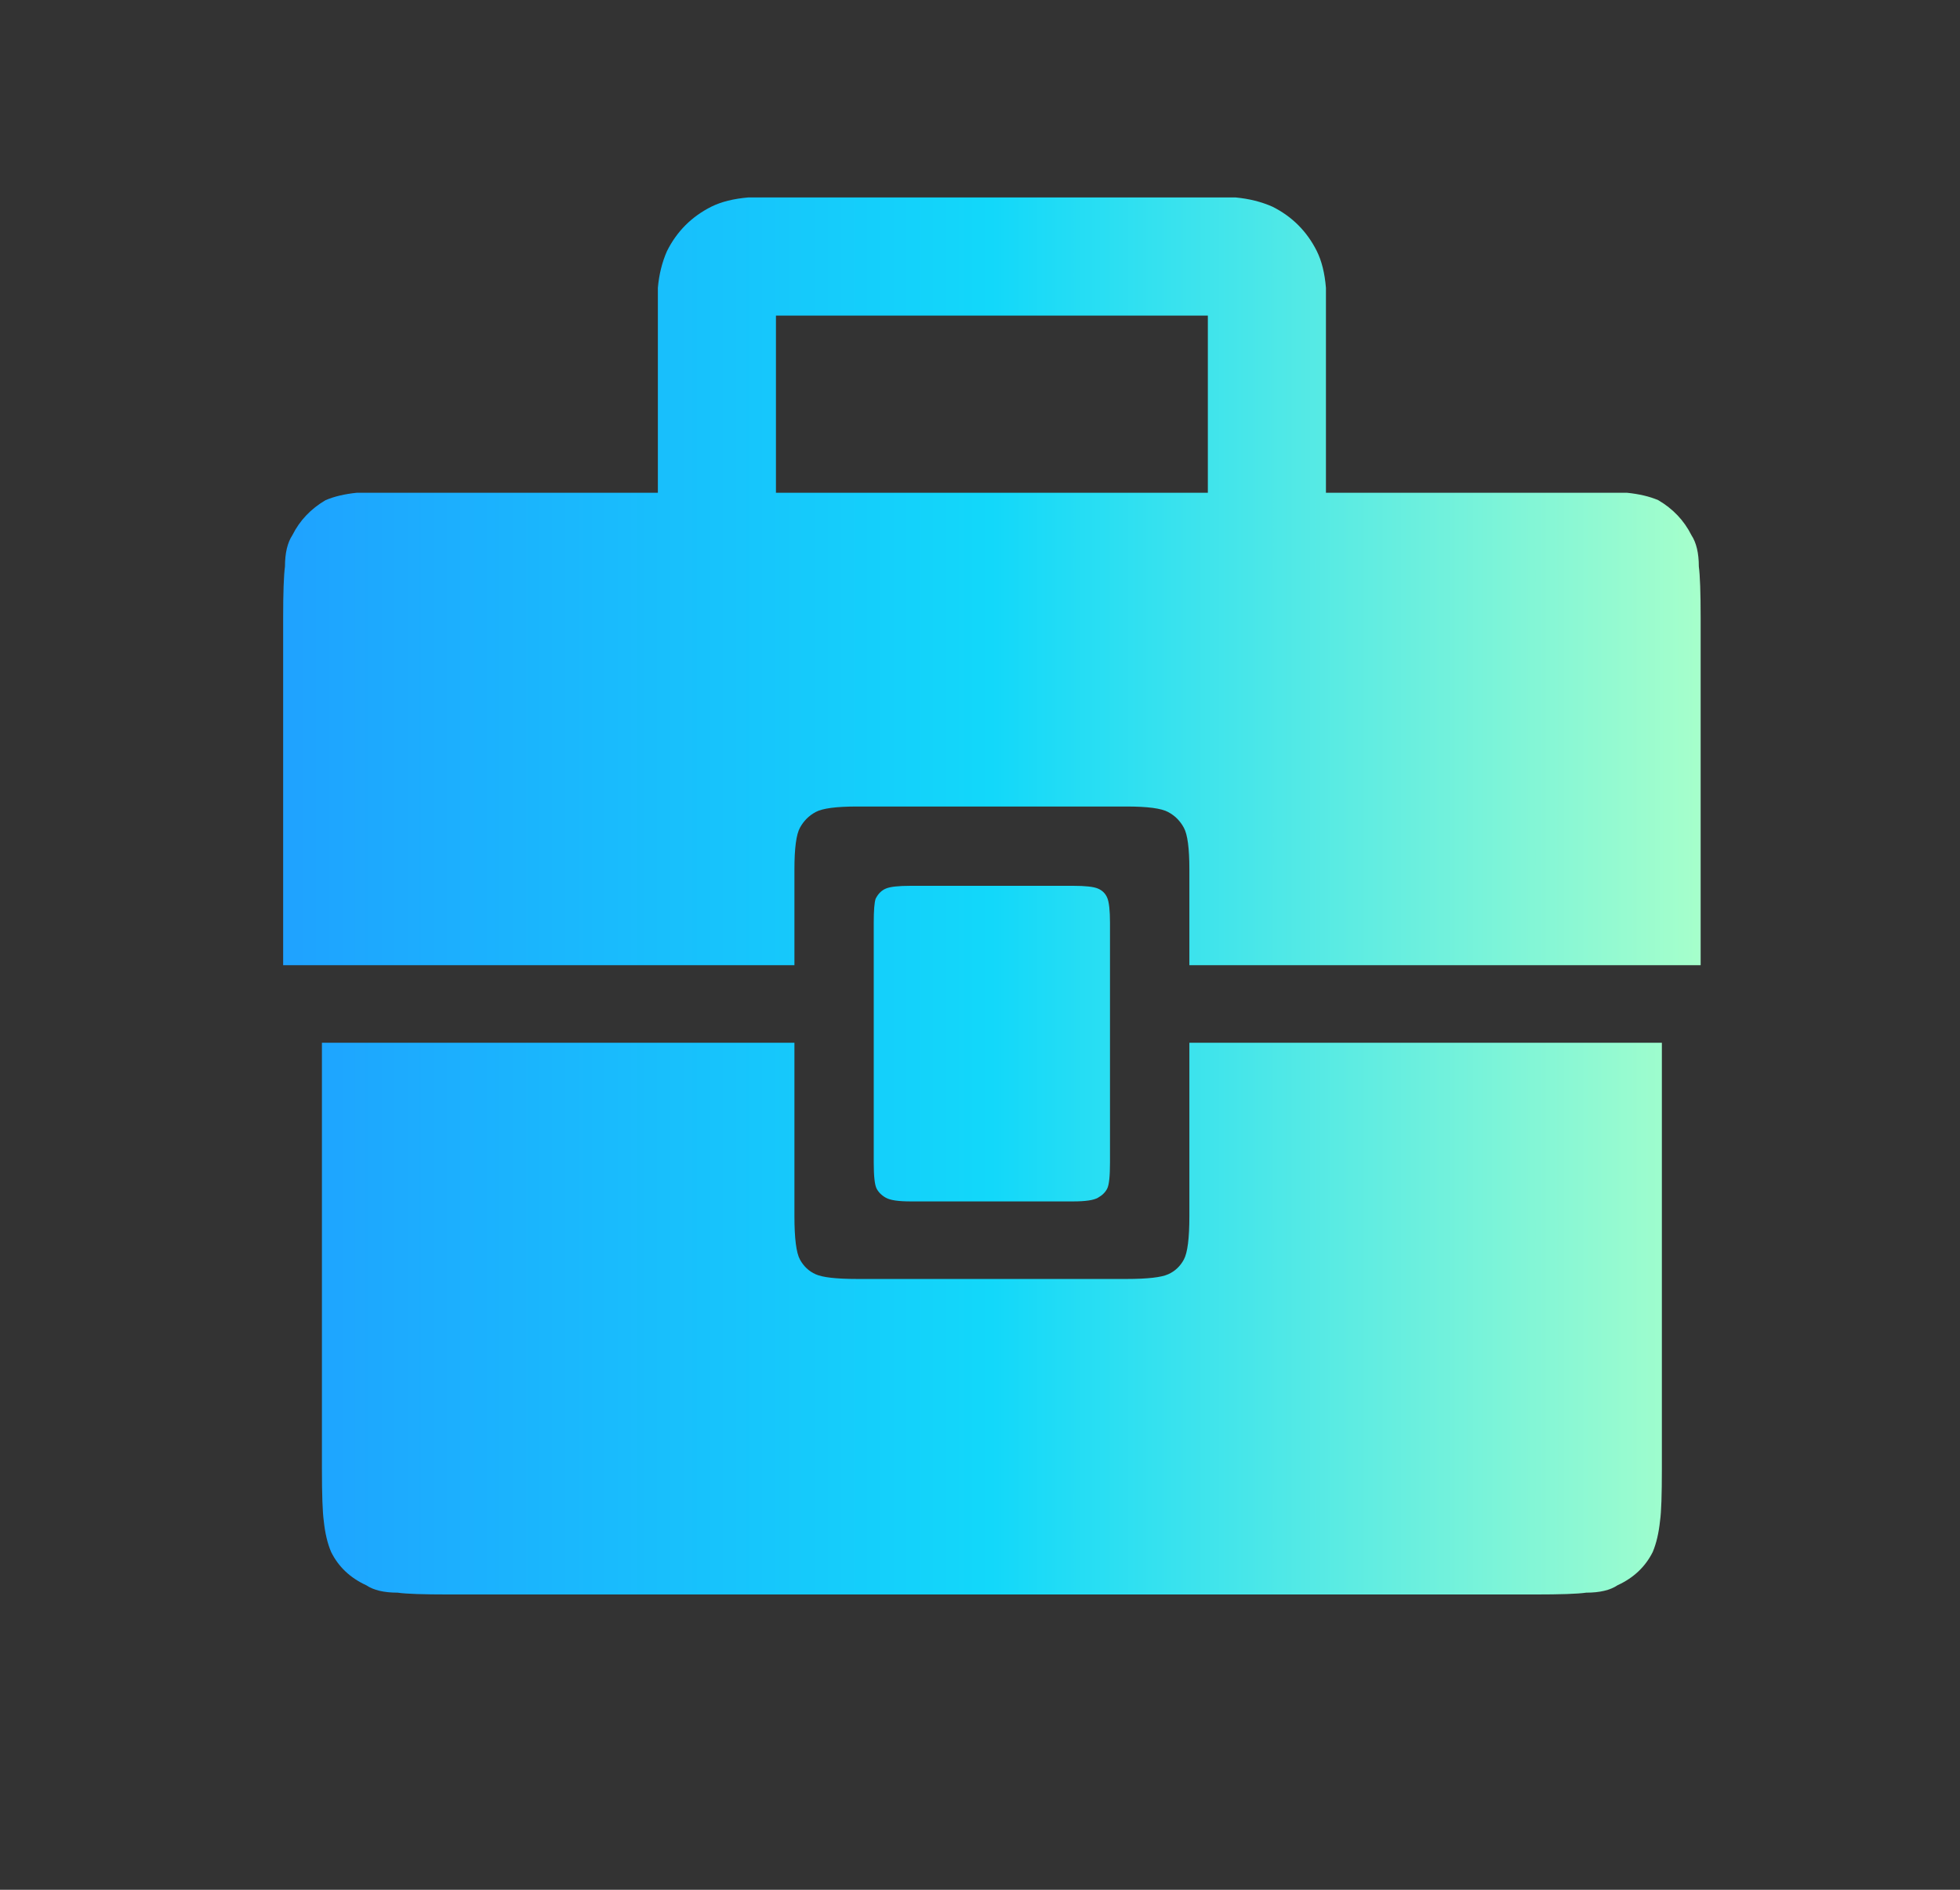 <svg width="28" height="27" viewBox="0 0 28 27" fill="none" xmlns="http://www.w3.org/2000/svg">
<rect x="0" y="0" width="28" height="27" fill="#333333" stroke="none"/>
<path d="M11.111 2.821H17.229H17.651C17.844 2.839 18.02 2.883 18.178 2.953C18.459 3.094 18.67 3.305 18.811 3.586C18.881 3.727 18.925 3.902 18.942 4.113V4.509V7.04H22.502C22.871 7.04 23.117 7.04 23.24 7.04C23.416 7.058 23.566 7.093 23.689 7.146C23.899 7.269 24.058 7.436 24.163 7.646C24.233 7.752 24.269 7.901 24.269 8.095C24.286 8.218 24.295 8.464 24.295 8.833V13.79H16.991V12.419C16.991 12.12 16.965 11.922 16.912 11.826C16.86 11.729 16.785 11.654 16.688 11.602C16.591 11.549 16.394 11.523 16.095 11.523H12.245C11.946 11.523 11.749 11.549 11.652 11.602C11.555 11.654 11.481 11.729 11.428 11.826C11.375 11.922 11.349 12.12 11.349 12.419V13.79H4.045V8.833C4.045 8.464 4.054 8.218 4.071 8.095C4.071 7.901 4.107 7.752 4.177 7.646C4.282 7.436 4.441 7.269 4.651 7.146C4.775 7.093 4.924 7.058 5.1 7.04C5.223 7.04 5.469 7.04 5.838 7.04H9.398V4.535V4.113C9.415 3.92 9.459 3.744 9.529 3.586C9.67 3.305 9.881 3.094 10.162 2.953C10.303 2.883 10.479 2.839 10.69 2.821H11.111ZM17.255 7.04V4.509H11.085V7.04H17.255ZM11.349 14.898H4.599V20.988C4.599 21.357 4.608 21.604 4.625 21.727C4.643 21.902 4.678 22.052 4.731 22.175C4.836 22.386 5.003 22.544 5.232 22.649C5.337 22.72 5.486 22.755 5.68 22.755C5.803 22.773 6.049 22.781 6.418 22.781H21.922C22.291 22.781 22.537 22.773 22.66 22.755C22.854 22.755 23.003 22.72 23.108 22.649C23.337 22.544 23.504 22.386 23.61 22.175C23.662 22.052 23.697 21.902 23.715 21.727C23.733 21.604 23.741 21.357 23.741 20.988V14.898H16.991V17.376C16.991 17.692 16.965 17.899 16.912 17.996C16.86 18.092 16.785 18.163 16.688 18.206C16.591 18.25 16.394 18.273 16.095 18.273H12.245C11.946 18.273 11.749 18.25 11.652 18.206C11.555 18.163 11.481 18.092 11.428 17.996C11.375 17.899 11.349 17.692 11.349 17.376V14.898ZM12.509 12.841C12.491 12.894 12.482 13.008 12.482 13.184V16.611C12.482 16.805 12.496 16.928 12.522 16.98C12.549 17.033 12.592 17.077 12.654 17.112C12.716 17.148 12.834 17.165 13.01 17.165H15.33C15.506 17.165 15.625 17.148 15.686 17.112C15.748 17.077 15.792 17.033 15.818 16.98C15.844 16.928 15.857 16.805 15.857 16.611V13.184C15.857 13.008 15.844 12.889 15.818 12.828C15.792 12.766 15.748 12.722 15.686 12.696C15.625 12.669 15.506 12.656 15.33 12.656H13.01C12.834 12.656 12.716 12.669 12.654 12.696C12.592 12.722 12.544 12.771 12.509 12.841Z" fill="url(#paint0_linear_69_433)"/>
<defs>
<linearGradient id="paint0_linear_69_433" x1="4.045" y1="12.801" x2="24.295" y2="12.801" gradientUnits="userSpaceOnUse">
<stop stop-color="#1FA2FF"/>
<stop offset="0.5" stop-color="#12D8FA"/>
<stop offset="1" stop-color="#A6FFCB"/>
</linearGradient>
</defs>
</svg>
